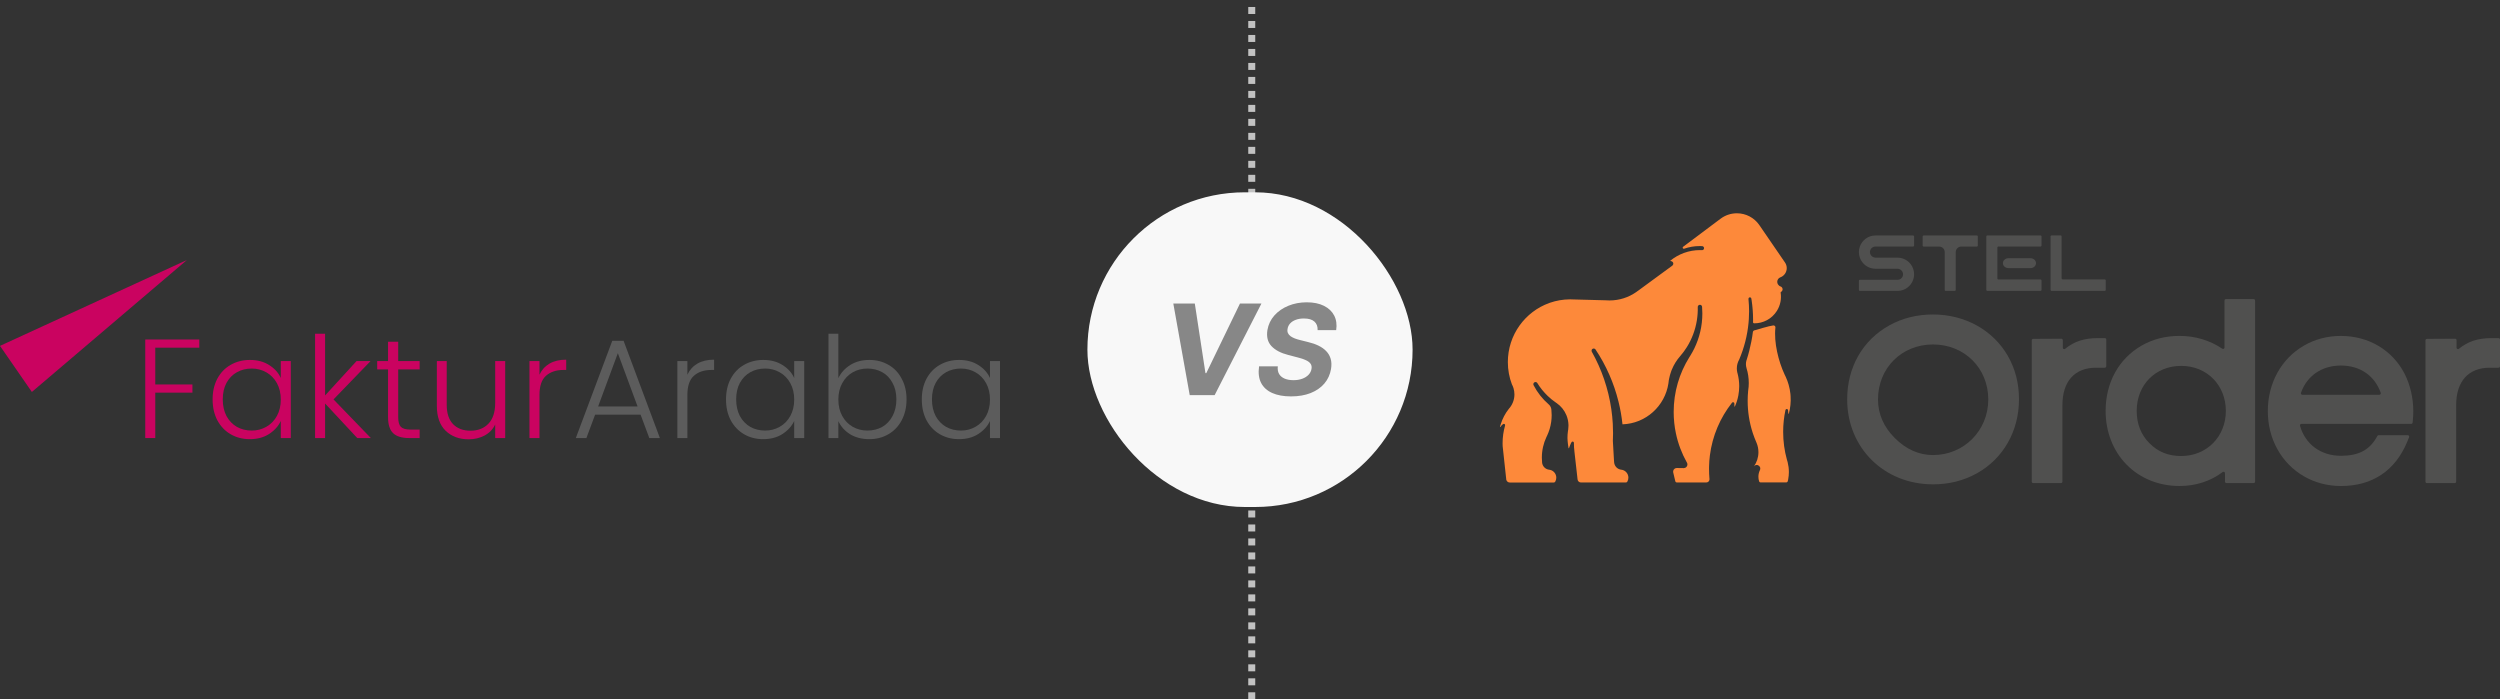 <?xml version="1.0" encoding="UTF-8"?>
<svg xmlns="http://www.w3.org/2000/svg" width="715" height="200" viewBox="0 0 715 200" fill="none">
  <rect x="0" y="0" width="715" height="200" fill="#333333" stroke="none"/>
  <path d="M56.998 97.098V99.436H44.405V109.958H55.035V112.297H44.405V125.279H41.543V97.098H56.998Z" fill="#CA0360"></path>
  <path d="M60.806 114.232C60.806 111.974 61.256 109.999 62.156 108.306C63.082 106.585 64.35 105.268 65.958 104.355C67.593 103.414 69.433 102.943 71.477 102.943C73.603 102.943 75.429 103.427 76.956 104.395C78.509 105.362 79.627 106.599 80.308 108.104V103.266H83.17V125.279H80.308V120.4C79.6 121.905 78.468 123.155 76.915 124.15C75.388 125.117 73.562 125.601 71.436 125.601C69.419 125.601 67.593 125.131 65.958 124.19C64.35 123.249 63.082 121.919 62.156 120.199C61.256 118.479 60.806 116.49 60.806 114.232ZM80.308 114.272C80.308 112.498 79.94 110.939 79.204 109.596C78.468 108.252 77.46 107.217 76.179 106.491C74.925 105.766 73.535 105.403 72.009 105.403C70.428 105.403 69.01 105.752 67.757 106.451C66.503 107.15 65.508 108.171 64.772 109.515C64.064 110.832 63.709 112.404 63.709 114.232C63.709 116.033 64.064 117.618 64.772 118.989C65.508 120.333 66.503 121.368 67.757 122.094C69.01 122.792 70.428 123.142 72.009 123.142C73.535 123.142 74.925 122.779 76.179 122.053C77.46 121.328 78.468 120.293 79.204 118.949C79.94 117.605 80.308 116.046 80.308 114.272Z" fill="#CA0360"></path>
  <path d="M102.173 125.279L92.974 115.401V125.279H90.112V95.445H92.974V113.103L101.969 103.266H105.975L95.386 114.232L106.057 125.279H102.173Z" fill="#CA0360"></path>
  <path d="M113.885 105.645V119.312C113.885 120.656 114.144 121.583 114.662 122.094C115.18 122.604 116.093 122.86 117.401 122.86H120.018V125.279H116.951C114.935 125.279 113.435 124.822 112.454 123.908C111.473 122.967 110.982 121.435 110.982 119.312V105.645H107.875V103.266H110.982V97.743H113.885V103.266H120.018V105.645H113.885Z" fill="#CA0360"></path>
  <path d="M144.485 103.266V125.279H141.623V121.408C140.969 122.779 139.96 123.827 138.597 124.553C137.235 125.279 135.708 125.641 134.018 125.641C131.347 125.641 129.167 124.835 127.477 123.222C125.787 121.583 124.942 119.218 124.942 116.127V103.266H127.763V115.804C127.763 118.196 128.363 120.024 129.562 121.287C130.789 122.55 132.451 123.182 134.55 123.182C136.703 123.182 138.42 122.51 139.701 121.166C140.982 119.822 141.623 117.847 141.623 115.24V103.266H144.485Z" fill="#CA0360"></path>
  <path d="M154.289 107.177C154.916 105.806 155.87 104.744 157.151 103.992C158.459 103.239 160.054 102.863 161.935 102.863V105.806H161.158C159.086 105.806 157.424 106.357 156.17 107.459C154.916 108.561 154.289 110.402 154.289 112.982V125.279H151.427V103.266H154.289V107.177Z" fill="#CA0360"></path>
  <path d="M183.207 118.586H170.206L167.712 125.279H164.686L175.112 97.46H178.342L188.726 125.279H185.701L183.207 118.586ZM182.348 116.248L176.706 101.008L171.064 116.248H182.348Z" fill="#5C5C5C"></path>
  <path d="M196.59 107.177C197.217 105.806 198.171 104.744 199.452 103.992C200.76 103.239 202.355 102.863 204.235 102.863V105.806H203.458C201.387 105.806 199.724 106.357 198.471 107.459C197.217 108.561 196.59 110.402 196.59 112.982V125.279H193.728V103.266H196.59V107.177Z" fill="#5C5C5C"></path>
  <path d="M207.641 114.232C207.641 111.974 208.091 109.999 208.99 108.306C209.917 106.585 211.184 105.268 212.792 104.355C214.428 103.414 216.268 102.943 218.312 102.943C220.438 102.943 222.264 103.427 223.79 104.395C225.344 105.362 226.461 106.599 227.143 108.104V103.266H230.005V125.279H227.143V120.4C226.434 121.905 225.303 123.155 223.749 124.15C222.223 125.117 220.397 125.601 218.271 125.601C216.254 125.601 214.428 125.131 212.792 124.19C211.184 123.249 209.917 121.919 208.99 120.199C208.091 118.479 207.641 116.49 207.641 114.232ZM227.143 114.272C227.143 112.498 226.775 110.939 226.039 109.596C225.303 108.252 224.295 107.217 223.014 106.491C221.76 105.766 220.37 105.403 218.843 105.403C217.262 105.403 215.845 105.752 214.591 106.451C213.338 107.15 212.343 108.171 211.607 109.515C210.898 110.832 210.544 112.404 210.544 114.232C210.544 116.033 210.898 117.618 211.607 118.989C212.343 120.333 213.338 121.368 214.591 122.094C215.845 122.792 217.262 123.142 218.843 123.142C220.37 123.142 221.76 122.779 223.014 122.053C224.295 121.328 225.303 120.293 226.039 118.949C226.775 117.605 227.143 116.046 227.143 114.272Z" fill="#5C5C5C"></path>
  <path d="M239.768 108.144C240.504 106.612 241.635 105.362 243.161 104.395C244.715 103.427 246.541 102.943 248.64 102.943C250.684 102.943 252.51 103.414 254.118 104.355C255.726 105.268 256.98 106.585 257.88 108.306C258.806 109.999 259.27 111.974 259.27 114.232C259.27 116.49 258.806 118.479 257.88 120.199C256.98 121.919 255.713 123.249 254.077 124.19C252.469 125.131 250.657 125.601 248.64 125.601C246.514 125.601 244.674 125.131 243.12 124.19C241.594 123.222 240.477 121.973 239.768 120.441V125.279H236.947V95.445H239.768V108.144ZM256.367 114.232C256.367 112.404 255.999 110.832 255.263 109.515C254.554 108.171 253.573 107.15 252.319 106.451C251.066 105.752 249.648 105.403 248.067 105.403C246.541 105.403 245.137 105.766 243.856 106.491C242.603 107.217 241.608 108.252 240.872 109.596C240.136 110.939 239.768 112.498 239.768 114.272C239.768 116.046 240.136 117.605 240.872 118.949C241.608 120.293 242.603 121.328 243.856 122.053C245.137 122.779 246.541 123.142 248.067 123.142C249.648 123.142 251.066 122.792 252.319 122.094C253.573 121.368 254.554 120.333 255.263 118.989C255.999 117.618 256.367 116.033 256.367 114.232Z" fill="#5C5C5C"></path>
  <path d="M263.636 114.232C263.636 111.974 264.086 109.999 264.986 108.306C265.912 106.585 267.18 105.268 268.788 104.355C270.423 103.414 272.263 102.943 274.307 102.943C276.433 102.943 278.259 103.427 279.786 104.395C281.339 105.362 282.457 106.599 283.138 108.104V103.266H286V125.279H283.138V120.4C282.429 121.905 281.298 123.155 279.745 124.15C278.218 125.117 276.392 125.601 274.266 125.601C272.249 125.601 270.423 125.131 268.788 124.19C267.18 123.249 265.912 121.919 264.986 120.199C264.086 118.479 263.636 116.49 263.636 114.232ZM283.138 114.272C283.138 112.498 282.77 110.939 282.034 109.596C281.298 108.252 280.29 107.217 279.009 106.491C277.755 105.766 276.365 105.403 274.839 105.403C273.258 105.403 271.84 105.752 270.587 106.451C269.333 107.15 268.338 108.171 267.602 109.515C266.893 110.832 266.539 112.404 266.539 114.232C266.539 116.033 266.893 117.618 267.602 118.989C268.338 120.333 269.333 121.368 270.587 122.094C271.84 122.792 273.258 123.142 274.839 123.142C276.365 123.142 277.755 122.779 279.009 122.053C280.29 121.328 281.298 120.293 282.034 118.949C282.77 117.605 283.138 116.046 283.138 114.272Z" fill="#5C5C5C"></path>
  <path d="M9.113 112.099L0 98.92L53.46 74.359L9.113 112.099Z" fill="#CA0360"></path>
  <path d="M358 200L358 1.90735e-06" stroke="#C2C2C2" stroke-width="2" stroke-dasharray="2 2"></path>
  <rect x="311" y="55" width="93" height="90" rx="45" fill="#F8F8F8"></rect>
  <path d="M341.716 86.818L344.759 106.71H345.001L354.628 86.818H360.764L347.392 113H340.259L335.567 86.818H341.716ZM376.84 94.425C376.883 93.359 376.572 92.537 375.907 91.957C375.251 91.378 374.258 91.088 372.928 91.088C372.025 91.088 371.241 91.216 370.576 91.472C369.911 91.719 369.379 92.064 368.978 92.507C368.586 92.942 368.343 93.445 368.249 94.016C368.156 94.484 368.185 94.894 368.339 95.243C368.501 95.592 368.752 95.895 369.093 96.151C369.442 96.398 369.856 96.615 370.333 96.803C370.81 96.981 371.317 97.135 371.854 97.263L374.104 97.825C375.204 98.081 376.192 98.422 377.07 98.848C377.957 99.274 378.698 99.798 379.295 100.42C379.9 101.043 380.326 101.776 380.573 102.619C380.82 103.463 380.854 104.43 380.675 105.521C380.403 107.124 379.768 108.513 378.771 109.689C377.773 110.857 376.465 111.764 374.846 112.412C373.227 113.051 371.352 113.371 369.221 113.371C367.107 113.371 365.322 113.047 363.864 112.399C362.407 111.751 361.346 110.793 360.681 109.523C360.025 108.244 359.829 106.663 360.093 104.78H365.45C365.356 105.658 365.484 106.391 365.833 106.979C366.191 107.558 366.724 107.997 367.431 108.295C368.138 108.585 368.969 108.73 369.924 108.73C370.87 108.73 371.71 108.594 372.442 108.321C373.184 108.048 373.785 107.669 374.245 107.183C374.705 106.697 374.987 106.139 375.089 105.509C375.191 104.92 375.102 104.426 374.82 104.026C374.539 103.625 374.087 103.284 373.465 103.003C372.852 102.713 372.089 102.457 371.177 102.236L368.441 101.52C366.327 100.983 364.729 100.143 363.647 99.001C362.565 97.859 362.177 96.321 362.484 94.386C362.756 92.801 363.417 91.416 364.465 90.231C365.522 89.038 366.852 88.114 368.454 87.457C370.065 86.793 371.825 86.46 373.734 86.46C375.677 86.46 377.317 86.797 378.656 87.47C379.994 88.135 380.969 89.064 381.583 90.257C382.197 91.45 382.384 92.84 382.146 94.425H376.84Z" fill="#878787"></path>
  <path d="M552.837 138.521C538.842 138.521 528.292 128.079 528.292 114.23C528.292 105.042 532.686 97.323 540.343 93.054C544.079 90.986 548.287 89.943 552.842 89.943C561.963 89.943 569.963 94.37 574.243 101.787C576.387 105.549 577.43 109.621 577.43 114.235C577.43 123.279 572.927 131.18 565.379 135.373C561.629 137.464 557.412 138.526 552.842 138.526L552.837 138.521ZM552.837 98.514C543.869 98.514 537.108 105.271 537.108 114.23C537.108 118.36 538.714 122.064 541.873 125.242C545.118 128.496 548.806 130.147 552.837 130.147C561.701 130.147 568.648 123.155 568.648 114.23C568.648 105.305 561.853 98.514 552.837 98.514Z" fill="#50504F"></path>
  <path d="M602.395 97.117C602.395 96.887 602.209 96.7 601.98 96.7H599.989C596.138 96.7 593.165 97.643 590.644 99.758C590.373 99.983 589.963 99.797 589.963 99.442V97.289C589.963 97.059 589.777 96.873 589.543 96.873L581.49 96.916C581.262 96.916 581.076 97.102 581.076 97.332V137.746C581.076 137.976 581.262 138.163 581.49 138.163H589.439C589.667 138.163 589.853 137.976 589.853 137.746V115.862C589.853 109.066 593.356 105.166 599.46 105.166H601.976C602.204 105.166 602.39 104.979 602.39 104.75V97.117H602.395Z" fill="#50504F"></path>
  <path d="M636.209 99.385C636.209 99.715 635.842 99.916 635.565 99.73C632.068 97.351 627.846 96.069 623.338 96.069C619.335 96.069 615.676 97.007 612.464 98.863C605.945 102.625 602.209 109.43 602.209 117.532C602.209 123.485 604.33 128.926 608.18 132.86C612.049 136.818 617.434 138.995 623.338 138.995C627.984 138.995 632.187 137.627 635.689 135.004C635.961 134.798 636.347 134.999 636.347 135.339V137.741C636.347 137.971 636.533 138.158 636.761 138.158H644.538C644.767 138.158 644.953 137.971 644.953 137.741V85.952C644.953 85.722 644.767 85.536 644.538 85.536H636.623C636.395 85.536 636.209 85.722 636.209 85.952V99.385V99.385ZM623.824 130.424C620.131 130.424 617.158 129.223 614.723 126.744C612.316 124.327 611.096 121.226 611.096 117.532C611.096 110.062 616.452 104.64 623.829 104.64C631.205 104.64 636.595 110.181 636.595 117.532C636.595 124.883 631.105 130.424 623.829 130.424H623.824Z" fill="#50504F"></path>
  <path d="M669.521 96.073C665.642 96.073 662.064 97.016 658.885 98.868C652.443 102.606 648.597 109.588 648.597 117.537C648.597 121.518 649.517 125.198 651.337 128.477C654.992 135.066 661.787 139 669.521 139C678.48 139 685.032 134.626 688.463 126.352L689.006 125.045C689.12 124.772 688.92 124.466 688.625 124.466H680.29C680.143 124.466 680.005 124.548 679.933 124.677L679.661 125.151C677.598 128.749 674.472 130.357 669.526 130.357C663.722 130.357 659.305 127.05 657.799 121.772C657.723 121.504 657.918 121.231 658.194 121.231H689.597C689.811 121.231 689.988 121.068 690.011 120.853L690.092 120.001C690.164 119.231 690.202 118.46 690.202 117.714C690.202 113.814 689.358 110.157 687.691 106.841C684.184 100.103 677.393 96.078 669.526 96.078L669.521 96.073ZM658.461 112.899C658.18 112.899 657.975 112.617 658.066 112.354C659.791 107.482 664.013 104.544 669.516 104.544C675.02 104.544 679.166 107.482 680.896 112.354C680.991 112.622 680.786 112.904 680.5 112.904H658.456L658.461 112.899Z" fill="#50504F"></path>
  <path d="M712.598 96.7C708.748 96.7 705.775 97.643 703.254 99.758C702.982 99.983 702.573 99.797 702.573 99.442V97.289C702.573 97.059 702.387 96.873 702.153 96.873L694.1 96.916C693.871 96.916 693.686 97.102 693.686 97.332V137.746C693.686 137.976 693.871 138.163 694.1 138.163H702.048C702.277 138.163 702.463 137.976 702.463 137.746V115.862C702.463 109.066 705.965 105.166 712.07 105.166H714.586C714.814 105.166 715 104.979 715 104.75V97.117C715 96.887 714.814 96.7 714.586 96.7H712.594H712.598Z" fill="#50504F"></path>
  <path d="M571.25 70.796V79.64C571.25 79.798 571.378 79.927 571.536 79.927H583.587C583.744 79.927 583.873 80.056 583.873 80.214V82.894C583.873 83.052 583.744 83.181 583.587 83.181H568.376C568.219 83.181 568.09 83.052 568.09 82.894V67.623C568.09 67.465 568.219 67.336 568.376 67.336H583.587C583.744 67.336 583.873 67.465 583.873 67.623V70.217C583.873 70.375 583.744 70.504 583.587 70.504H571.536C571.378 70.504 571.25 70.633 571.25 70.791V70.796Z" fill="#50504F"></path>
  <path d="M582.299 75.266C582.299 76.051 581.594 76.682 580.722 76.682H574.408C573.536 76.682 572.831 76.046 572.831 75.266C572.831 74.481 573.536 73.849 574.408 73.849H580.722C581.594 73.849 582.299 74.486 582.299 75.266V75.266Z" fill="#50504F"></path>
  <path d="M602.242 80.209V82.894C602.242 83.052 602.113 83.181 601.956 83.181H586.746C586.589 83.181 586.46 83.052 586.46 82.803V67.528C586.46 67.456 586.589 67.326 586.746 67.326H589.329C589.486 67.326 589.614 67.456 589.614 67.614V79.568C589.614 79.764 589.772 79.917 589.962 79.917H601.951C602.109 79.917 602.237 80.047 602.237 80.204L602.242 80.209Z" fill="#50504F"></path>
  <path d="M534.805 72.131C534.82 73.002 535.563 73.687 536.435 73.687H542.696C544.76 73.687 546.513 75.012 547.161 76.859C547.338 77.357 547.433 77.888 547.433 78.444C547.433 78.999 547.338 79.535 547.161 80.028C546.513 81.875 544.76 83.196 542.696 83.196H531.932C531.775 83.196 531.646 83.066 531.646 82.909V80.315C531.646 80.157 531.775 80.028 531.932 80.028H542.696C543.578 80.028 544.288 79.3 544.274 78.415C544.259 77.544 543.511 76.859 542.644 76.859H536.383C534.319 76.859 532.566 75.534 531.918 73.687C531.741 73.194 531.646 72.658 531.646 72.103C531.646 71.548 531.741 71.012 531.918 70.519C532.566 68.671 534.319 67.346 536.383 67.346H547.147C547.304 67.346 547.433 67.475 547.433 67.633V70.227C547.433 70.385 547.304 70.514 547.147 70.514H536.383C535.501 70.514 534.791 71.237 534.805 72.127V72.131Z" fill="#50504F"></path>
  <path d="M565.655 67.638V70.231C565.655 70.389 565.526 70.519 565.369 70.519H560.918C560.046 70.519 559.341 71.227 559.341 72.103V82.908C559.341 83.066 559.212 83.195 559.055 83.195H556.472C556.315 83.195 556.187 83.066 556.187 82.908V72.103C556.187 71.227 555.481 70.519 554.609 70.519H550.163C550.006 70.519 549.877 70.389 549.877 70.231V67.638C549.877 67.48 550.006 67.35 550.163 67.35H565.374C565.531 67.35 565.66 67.48 565.66 67.638H565.655Z" fill="#50504F"></path>
  <path d="M511.275 132.224C511.499 133.109 511.618 134.037 511.618 134.995C511.618 135.679 511.556 136.349 511.437 136.995C511.423 137.071 511.413 137.148 511.399 137.22C511.37 137.363 511.332 137.507 511.289 137.651C511.227 137.842 511.046 137.971 510.846 137.971H503.546C503.346 137.971 503.16 137.842 503.103 137.646C502.974 137.239 502.903 136.799 502.903 136.349C502.903 135.684 503.055 135.052 503.322 134.492C503.322 134.492 503.322 134.487 503.322 134.482C503.398 134.339 503.441 134.176 503.441 134.004C503.441 133.434 502.95 132.965 502.383 132.985C502.074 132.999 501.797 133.152 501.616 133.387C502.431 132.243 502.912 130.845 502.912 129.333C502.912 128.395 502.726 127.5 502.393 126.687C502.355 126.591 502.317 126.5 502.274 126.409C502.274 126.409 502.274 126.4 502.269 126.395C501.931 125.624 501.63 124.835 501.359 124.031C501.325 123.94 501.297 123.849 501.268 123.758C500.334 120.887 499.834 117.819 499.834 114.637C499.834 113.68 499.877 112.737 499.967 111.804C499.967 111.804 499.967 111.804 499.967 111.799C500.034 111.402 500.082 110.995 500.11 110.588C500.139 110.244 500.148 109.889 500.148 109.535C500.148 108.047 499.92 106.611 499.496 105.262C499.496 105.257 499.496 105.252 499.496 105.243C499.391 104.893 499.334 104.525 499.334 104.142C499.334 103.817 499.376 103.496 499.453 103.194C499.505 103.046 499.553 102.893 499.6 102.745C499.6 102.745 499.6 102.74 499.6 102.735C499.862 101.926 500.096 101.108 500.301 100.28C500.692 98.71 501.135 96.638 501.316 95.006C501.344 94.714 501.573 94.485 501.859 94.451H501.878C501.878 94.451 506.143 93.159 507.158 93.068C507.344 93.049 507.53 93.116 507.644 93.264C507.72 93.365 507.768 93.489 507.768 93.628C507.768 93.647 507.768 93.666 507.768 93.69C507.291 97.94 508.654 103.343 510.351 107.013C510.374 107.061 510.398 107.114 510.422 107.166C510.513 107.358 510.608 107.554 510.703 107.745C511.399 109.243 511.866 110.875 512.052 112.603C512.076 112.828 512.095 113.053 512.109 113.278C512.223 115.01 512.042 116.69 511.618 118.279C511.618 118.279 511.618 118.288 511.618 118.293C511.604 118.322 511.58 118.341 511.547 118.341C511.504 118.341 511.47 118.307 511.47 118.264C511.451 117.958 511.418 117.652 511.385 117.345C511.385 117.302 511.375 117.259 511.361 117.221C511.308 117.077 511.17 116.972 511.008 116.972C510.846 116.972 510.694 117.082 510.651 117.24C510.651 117.259 510.641 117.274 510.637 117.293C510.208 119.303 509.984 121.389 509.984 123.524C509.984 126.261 510.355 128.912 511.046 131.425C511.123 131.697 511.199 131.97 511.285 132.238L511.275 132.224Z" fill="#FD893A"></path>
  <path d="M508.297 80.611C508.297 80.822 508.34 81.018 508.426 81.195C508.445 81.238 508.469 81.281 508.492 81.324H508.497C508.664 81.607 508.921 81.817 509.226 81.922C509.24 81.922 509.255 81.932 509.264 81.937C509.588 82.052 509.822 82.368 509.822 82.731C509.822 83.038 509.66 83.306 509.417 83.454C509.402 83.459 509.388 83.468 509.374 83.473C509.307 83.516 509.264 83.593 509.264 83.679C509.264 83.693 509.264 83.707 509.269 83.722V83.731C509.531 85.464 509.198 87.297 508.197 88.9C506.753 91.216 504.261 92.484 501.721 92.47C501.716 92.47 501.707 92.47 501.702 92.47C501.688 92.47 501.678 92.47 501.664 92.47C501.497 92.451 501.368 92.312 501.368 92.14C501.373 91.896 501.378 91.647 501.378 91.403C501.378 89.599 501.245 87.828 500.992 86.081C500.992 86.067 500.987 86.057 500.987 86.043C500.954 85.832 500.92 85.622 500.887 85.416C500.887 85.416 500.887 85.378 500.878 85.363C500.825 85.138 500.592 84.985 500.339 85.062C500.163 85.119 500.058 85.287 500.058 85.473C500.058 85.478 500.058 85.488 500.058 85.497C500.177 86.665 500.239 87.847 500.239 89.043C500.239 89.776 500.22 90.508 500.168 91.231C500.149 91.585 500.12 91.934 500.087 92.283C499.748 95.959 498.829 99.49 497.418 102.812V102.816C496.984 103.568 496.732 104.439 496.732 105.367C496.732 105.764 496.775 106.152 496.865 106.525C496.894 106.645 496.927 106.764 496.961 106.879C497.256 108.018 497.413 109.219 497.413 110.454C497.413 111.359 497.328 112.239 497.166 113.096C496.961 114.196 496.627 115.254 496.184 116.249C496.17 116.273 496.146 116.293 496.117 116.293C496.074 116.293 496.041 116.259 496.041 116.216C496.065 115.934 496.06 115.656 496.031 115.378C496.031 115.364 496.031 115.35 496.022 115.335C495.989 115.163 495.836 115.034 495.655 115.034C495.541 115.034 495.441 115.087 495.364 115.163C495.36 115.177 495.345 115.187 495.336 115.201C491.986 119.456 489.732 124.629 489.022 130.286C488.888 131.343 488.807 132.42 488.788 133.511C488.784 133.726 488.784 133.937 488.784 134.152C488.784 135.062 488.822 135.956 488.898 136.847C488.898 136.88 488.903 136.909 488.908 136.942C488.908 136.947 488.908 136.957 488.908 136.961C488.912 137.004 488.917 137.048 488.917 137.086C488.917 137.574 488.522 137.985 488.016 137.985H479.587C479.372 137.985 479.182 137.837 479.134 137.627L478.539 135.129C478.51 134.985 478.505 134.837 478.543 134.664C478.643 134.186 479.072 133.851 479.558 133.851H479.596L481.502 133.879C481.502 133.879 481.541 133.879 481.56 133.879H481.588C482.151 133.865 482.603 133.401 482.603 132.827C482.603 132.659 482.565 132.496 482.489 132.353C482.479 132.329 482.47 132.31 482.451 132.291C481.007 129.726 479.94 126.921 479.311 123.959C478.891 121.978 478.672 119.925 478.672 117.819C478.672 112.1 480.297 106.76 483.104 102.242C483.104 102.242 483.104 102.237 483.108 102.232C483.223 102.06 483.332 101.888 483.442 101.711C483.442 101.711 483.456 101.682 483.461 101.673C483.866 101.022 484.233 100.352 484.571 99.663C486.044 96.633 486.873 93.231 486.873 89.632C486.873 89.015 486.844 88.402 486.797 87.794C486.797 87.751 486.797 87.718 486.787 87.68C486.735 87.388 486.482 87.168 486.177 87.168C485.839 87.168 485.558 87.445 485.558 87.79C485.591 89.058 485.51 90.345 485.3 91.642C484.848 94.427 483.861 96.987 482.465 99.237C481.884 100.175 481.231 101.055 480.516 101.874C479.534 102.993 478.739 104.271 478.162 105.669C478.134 105.74 478.105 105.803 478.076 105.87C478.029 105.994 477.981 106.118 477.938 106.243C477.705 106.874 477.514 107.54 477.381 108.214C477.333 108.444 477.295 108.674 477.257 108.908C477.223 109.148 477.195 109.387 477.171 109.626C476.199 116.125 470.719 121.14 464.029 121.356C463.8 119.159 463.423 117.001 462.899 114.9C461.575 109.516 459.335 104.491 456.357 100.007C456.357 100.007 456.352 99.998 456.352 99.993C456.333 99.969 456.319 99.945 456.3 99.921C456.3 99.916 456.29 99.907 456.285 99.907C456.138 99.73 455.899 99.634 455.637 99.701C455.413 99.763 455.232 99.955 455.194 100.189C455.165 100.342 455.194 100.481 455.256 100.601C455.256 100.601 455.261 100.61 455.266 100.615C458.063 105.606 459.988 111.148 460.841 117.049C461.036 118.408 461.174 119.781 461.255 121.174C461.308 122.093 461.332 123.016 461.332 123.949C461.332 124.682 461.313 125.409 461.279 126.136L461.575 131.252C461.584 131.468 461.594 131.683 461.613 131.893C461.622 132.027 461.637 132.161 461.651 132.291C461.651 132.329 461.656 132.367 461.665 132.406C461.818 133.406 462.623 134.2 463.633 134.325C464.801 134.425 465.72 135.411 465.72 136.607C465.72 137.028 465.606 137.43 465.406 137.765C465.325 137.909 465.172 137.99 465.01 137.99H452.154C451.654 137.99 451.239 137.612 451.182 137.129V137.091L450.281 129.099V129.056C450.186 128.314 450.138 127.558 450.138 126.787V126.668C450.138 126.467 449.981 126.294 449.776 126.29C449.681 126.29 449.605 126.304 449.524 126.376C449.3 126.581 448.747 128.118 448.737 128.146C448.723 128.18 448.699 128.204 448.666 128.204C448.637 128.204 448.604 128.185 448.599 128.161C448.59 128.127 448.294 126.246 448.294 125.261C448.294 124.586 448.342 123.921 448.437 123.27V123.26C448.47 123.107 448.494 122.954 448.513 122.801C448.556 122.452 448.585 122.102 448.585 121.748C448.585 121.662 448.585 121.581 448.58 121.499C448.551 120.533 448.347 119.604 447.999 118.757C447.417 117.345 446.44 116.139 445.206 115.288C445.13 115.235 445.054 115.182 444.973 115.13C444.148 114.57 443.372 113.938 442.657 113.249C441.518 112.163 440.522 110.928 439.688 109.578C439.683 109.564 439.674 109.554 439.669 109.54C439.541 109.349 439.312 109.234 439.059 109.272C438.797 109.31 438.583 109.526 438.545 109.789C438.526 109.909 438.545 110.019 438.583 110.119C438.597 110.153 438.607 110.172 438.621 110.196C439.693 112.268 441.151 114.11 442.895 115.623C443.286 115.948 443.562 116.403 443.662 116.919C443.677 117.025 443.686 117.13 443.701 117.24V117.25C443.753 117.728 443.777 118.216 443.777 118.714C443.777 119.374 443.734 120.02 443.643 120.652C443.448 122.05 443.043 123.38 442.466 124.61C442.462 124.619 442.457 124.629 442.452 124.639C442.395 124.749 442.342 124.863 442.285 124.978C441.442 126.768 440.97 128.768 440.97 130.874C440.97 131.305 440.989 131.736 441.032 132.157C441.032 132.233 441.046 132.315 441.056 132.391C441.056 132.406 441.056 132.41 441.056 132.425C441.213 133.434 442.033 134.224 443.052 134.339H443.072C444.215 134.463 445.101 135.44 445.101 136.617C445.101 137.038 444.987 137.44 444.787 137.775C444.706 137.918 444.549 138 444.391 138H431.792C431.302 138 430.892 137.651 430.792 137.186L430.773 136.985V136.971L430.015 129.97V129.96L429.758 127.572V127.558C429.743 127.299 429.739 127.046 429.739 126.787C429.739 125.036 429.986 123.337 430.444 121.734C430.458 121.681 430.496 121.399 430.31 121.284C430.063 121.102 429.762 121.38 429.739 121.403C429.5 121.595 429.291 121.834 429.133 122.102C429.119 122.121 429.095 122.136 429.071 122.136C429.033 122.136 429 122.102 429 122.059C429 122.05 429 122.04 429.005 122.03C429.081 121.844 429.11 121.638 429.172 121.442C429.686 119.752 430.491 118.24 431.521 116.934C431.521 116.934 431.526 116.934 431.526 116.929C432.517 115.838 433.127 114.393 433.127 112.799C433.127 112.182 433.036 111.588 432.865 111.028C432.745 110.631 432.588 110.248 432.393 109.889C431.649 107.923 431.244 105.783 431.244 103.553C431.244 95.767 436.186 89.144 443.086 86.66C443.176 86.632 443.267 86.598 443.357 86.564C445.116 85.962 446.998 85.631 448.956 85.617H449.219L449.223 85.622L450.224 85.65C450.224 85.65 450.267 85.65 450.291 85.65L459.225 85.885C459.588 85.914 459.954 85.928 460.321 85.928C463.152 85.928 465.782 85.047 467.946 83.54L467.96 83.531C468.141 83.406 468.322 83.272 468.503 83.133H468.517L474.04 79.08L478.243 76.003L478.3 75.96C478.467 75.826 478.567 75.62 478.567 75.39C478.567 75.084 478.348 74.821 478.057 74.716C477.9 74.658 477.848 74.663 477.776 74.672C477.738 74.672 477.705 74.634 477.705 74.596C477.705 74.577 477.709 74.558 477.724 74.543C480.063 72.653 483.013 71.528 486.215 71.528C486.392 71.528 486.563 71.528 486.735 71.543C486.754 71.543 486.773 71.543 486.792 71.543H486.797C487.03 71.543 487.244 71.399 487.326 71.184C487.464 70.801 487.211 70.442 486.863 70.399C486.839 70.399 486.816 70.399 486.792 70.394H486.787C486.563 70.38 486.344 70.375 486.115 70.375C484.557 70.375 483.061 70.643 481.665 71.131C481.631 71.141 481.603 71.145 481.569 71.145C481.393 71.145 481.25 71.002 481.25 70.825C481.25 70.724 481.298 70.638 481.369 70.576L481.398 70.557L492.081 62.555H492.086C493.392 61.574 495.007 61 496.756 61C499.381 61 501.702 62.302 503.117 64.293V64.302L503.26 64.503L510.532 75.113C510.837 75.562 511.008 76.103 511.008 76.687C511.008 77.879 510.27 78.898 509.221 79.305C509.202 79.31 509.188 79.319 509.169 79.324C509.164 79.324 509.159 79.324 509.155 79.324C508.645 79.53 508.287 80.027 508.287 80.611H508.297Z" fill="#FD893A"></path>
  <path d="M477.976 106.224C477.747 106.855 477.566 107.511 477.428 108.186C477.428 108.186 477.418 108.191 477.414 108.195C477.547 107.521 477.738 106.86 477.971 106.224H477.976Z" fill="#FD893A"></path>
</svg>

